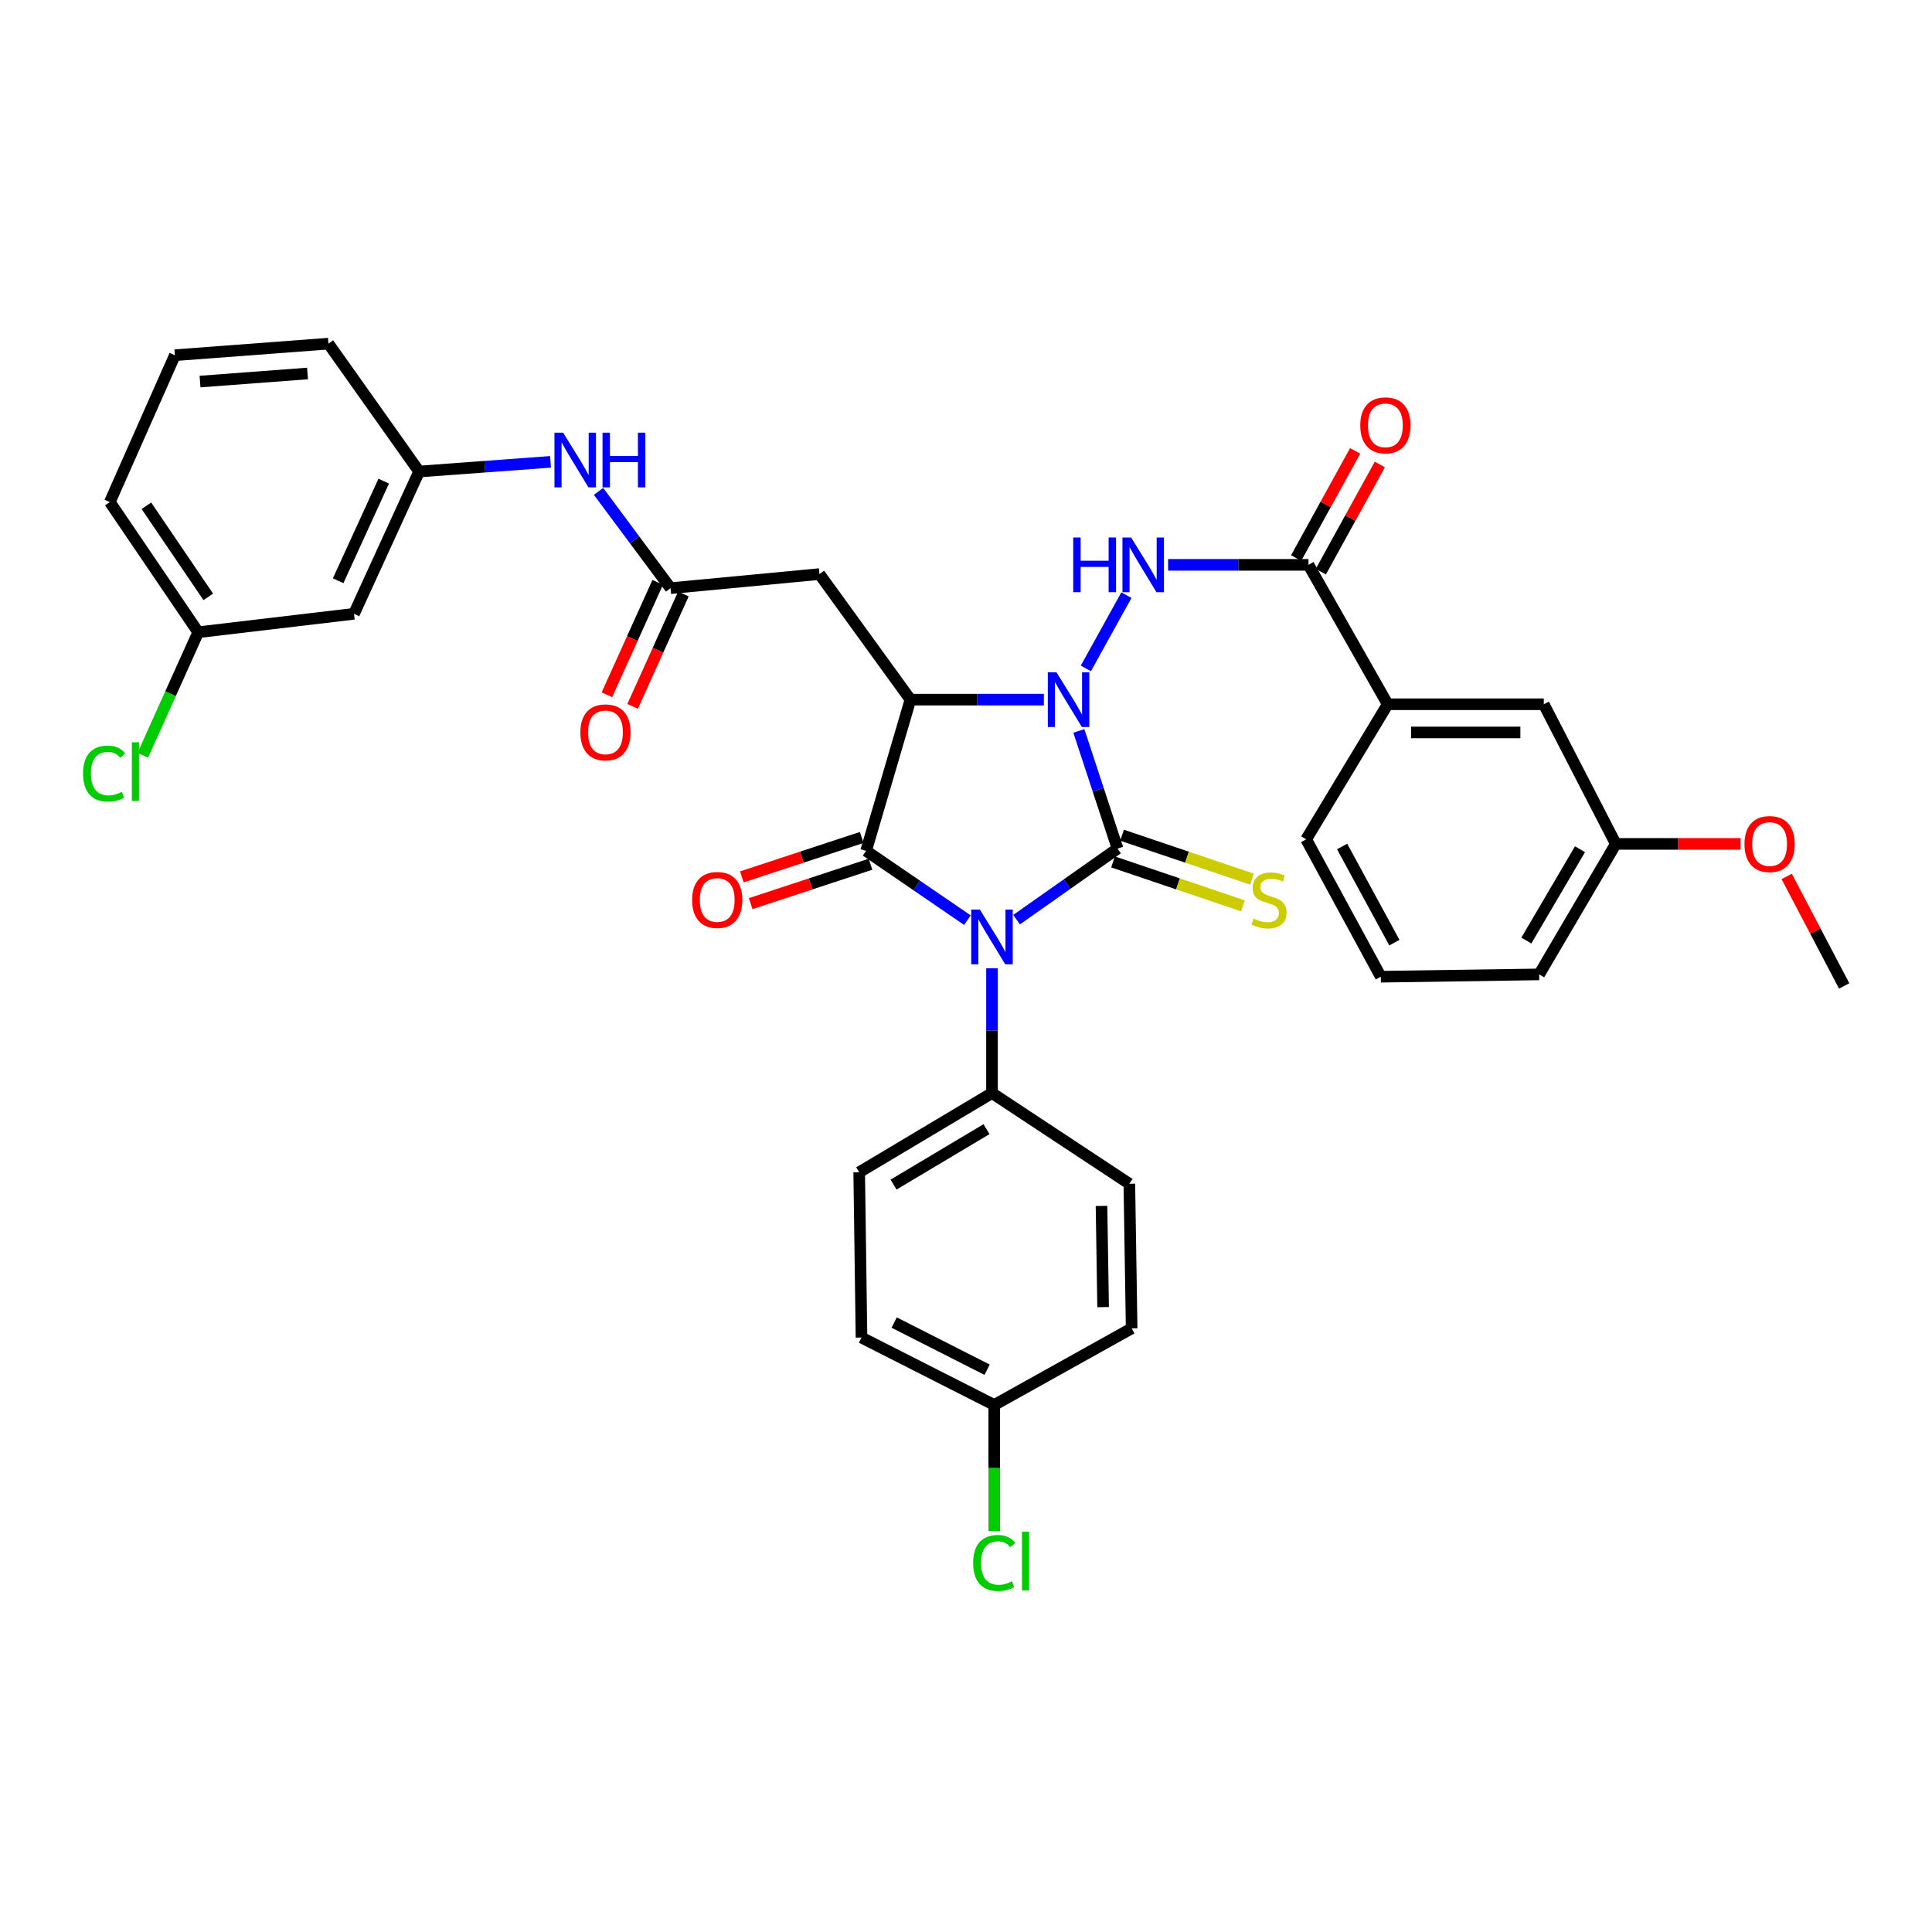 <?xml version='1.0' encoding='iso-8859-1'?>
<svg version='1.1' baseProfile='full'
              xmlns='http://www.w3.org/2000/svg'
                      xmlns:rdkit='http://www.rdkit.org/xml'
                      xmlns:xlink='http://www.w3.org/1999/xlink'
                  xml:space='preserve'
width='1000px' height='1000px' viewBox='0 0 1000 1000'>
<!-- END OF HEADER -->
<rect style='opacity:1.0;fill:#FFFFFF;stroke:none' width='1000' height='1000' x='0' y='0'> </rect>
<path class='bond-0' d='M 578.436,439.218 L 552.307,457.615' style='fill:none;fill-rule:evenodd;stroke:#000000;stroke-width:6px;stroke-linecap:butt;stroke-linejoin:miter;stroke-opacity:1' />
<path class='bond-0' d='M 552.307,457.615 L 526.177,476.011' style='fill:none;fill-rule:evenodd;stroke:#0000FF;stroke-width:6px;stroke-linecap:butt;stroke-linejoin:miter;stroke-opacity:1' />
<path class='bond-1' d='M 578.436,439.218 L 568.425,408.769' style='fill:none;fill-rule:evenodd;stroke:#000000;stroke-width:6px;stroke-linecap:butt;stroke-linejoin:miter;stroke-opacity:1' />
<path class='bond-1' d='M 568.425,408.769 L 558.414,378.319' style='fill:none;fill-rule:evenodd;stroke:#0000FF;stroke-width:6px;stroke-linecap:butt;stroke-linejoin:miter;stroke-opacity:1' />
<path class='bond-9' d='M 576.099,446.128 L 609.729,457.503' style='fill:none;fill-rule:evenodd;stroke:#000000;stroke-width:6px;stroke-linecap:butt;stroke-linejoin:miter;stroke-opacity:1' />
<path class='bond-9' d='M 609.729,457.503 L 643.359,468.877' style='fill:none;fill-rule:evenodd;stroke:#CCCC00;stroke-width:6px;stroke-linecap:butt;stroke-linejoin:miter;stroke-opacity:1' />
<path class='bond-9' d='M 580.774,432.308 L 614.403,443.683' style='fill:none;fill-rule:evenodd;stroke:#000000;stroke-width:6px;stroke-linecap:butt;stroke-linejoin:miter;stroke-opacity:1' />
<path class='bond-9' d='M 614.403,443.683 L 648.033,455.057' style='fill:none;fill-rule:evenodd;stroke:#CCCC00;stroke-width:6px;stroke-linecap:butt;stroke-linejoin:miter;stroke-opacity:1' />
<path class='bond-3' d='M 500.736,476.273 L 474.515,458.333' style='fill:none;fill-rule:evenodd;stroke:#0000FF;stroke-width:6px;stroke-linecap:butt;stroke-linejoin:miter;stroke-opacity:1' />
<path class='bond-3' d='M 474.515,458.333 L 448.293,440.393' style='fill:none;fill-rule:evenodd;stroke:#000000;stroke-width:6px;stroke-linecap:butt;stroke-linejoin:miter;stroke-opacity:1' />
<path class='bond-8' d='M 513.45,501.151 L 513.45,533.457' style='fill:none;fill-rule:evenodd;stroke:#0000FF;stroke-width:6px;stroke-linecap:butt;stroke-linejoin:miter;stroke-opacity:1' />
<path class='bond-8' d='M 513.45,533.457 L 513.45,565.763' style='fill:none;fill-rule:evenodd;stroke:#000000;stroke-width:6px;stroke-linecap:butt;stroke-linejoin:miter;stroke-opacity:1' />
<path class='bond-2' d='M 540.306,362.131 L 505.776,362.131' style='fill:none;fill-rule:evenodd;stroke:#0000FF;stroke-width:6px;stroke-linecap:butt;stroke-linejoin:miter;stroke-opacity:1' />
<path class='bond-2' d='M 505.776,362.131 L 471.247,362.131' style='fill:none;fill-rule:evenodd;stroke:#000000;stroke-width:6px;stroke-linecap:butt;stroke-linejoin:miter;stroke-opacity:1' />
<path class='bond-4' d='M 562.036,345.977 L 583.032,308.054' style='fill:none;fill-rule:evenodd;stroke:#0000FF;stroke-width:6px;stroke-linecap:butt;stroke-linejoin:miter;stroke-opacity:1' />
<path class='bond-5' d='M 471.247,362.131 L 424.14,297.144' style='fill:none;fill-rule:evenodd;stroke:#000000;stroke-width:6px;stroke-linecap:butt;stroke-linejoin:miter;stroke-opacity:1' />
<path class='bond-35' d='M 471.247,362.131 L 448.293,440.393' style='fill:none;fill-rule:evenodd;stroke:#000000;stroke-width:6px;stroke-linecap:butt;stroke-linejoin:miter;stroke-opacity:1' />
<path class='bond-11' d='M 446.014,433.464 L 415,443.665' style='fill:none;fill-rule:evenodd;stroke:#000000;stroke-width:6px;stroke-linecap:butt;stroke-linejoin:miter;stroke-opacity:1' />
<path class='bond-11' d='M 415,443.665 L 383.986,453.866' style='fill:none;fill-rule:evenodd;stroke:#FF0000;stroke-width:6px;stroke-linecap:butt;stroke-linejoin:miter;stroke-opacity:1' />
<path class='bond-11' d='M 450.572,447.323 L 419.558,457.524' style='fill:none;fill-rule:evenodd;stroke:#000000;stroke-width:6px;stroke-linecap:butt;stroke-linejoin:miter;stroke-opacity:1' />
<path class='bond-11' d='M 419.558,457.524 L 388.545,467.724' style='fill:none;fill-rule:evenodd;stroke:#FF0000;stroke-width:6px;stroke-linecap:butt;stroke-linejoin:miter;stroke-opacity:1' />
<path class='bond-6' d='M 604.599,292.362 L 640.935,292.362' style='fill:none;fill-rule:evenodd;stroke:#0000FF;stroke-width:6px;stroke-linecap:butt;stroke-linejoin:miter;stroke-opacity:1' />
<path class='bond-6' d='M 640.935,292.362 L 677.27,292.362' style='fill:none;fill-rule:evenodd;stroke:#000000;stroke-width:6px;stroke-linecap:butt;stroke-linejoin:miter;stroke-opacity:1' />
<path class='bond-7' d='M 424.14,297.144 L 347.076,304.438' style='fill:none;fill-rule:evenodd;stroke:#000000;stroke-width:6px;stroke-linecap:butt;stroke-linejoin:miter;stroke-opacity:1' />
<path class='bond-10' d='M 677.27,292.362 L 718.266,364.522' style='fill:none;fill-rule:evenodd;stroke:#000000;stroke-width:6px;stroke-linecap:butt;stroke-linejoin:miter;stroke-opacity:1' />
<path class='bond-13' d='M 683.66,295.881 L 698.93,268.151' style='fill:none;fill-rule:evenodd;stroke:#000000;stroke-width:6px;stroke-linecap:butt;stroke-linejoin:miter;stroke-opacity:1' />
<path class='bond-13' d='M 698.93,268.151 L 714.2,240.422' style='fill:none;fill-rule:evenodd;stroke:#FF0000;stroke-width:6px;stroke-linecap:butt;stroke-linejoin:miter;stroke-opacity:1' />
<path class='bond-13' d='M 670.88,288.843 L 686.15,261.114' style='fill:none;fill-rule:evenodd;stroke:#000000;stroke-width:6px;stroke-linecap:butt;stroke-linejoin:miter;stroke-opacity:1' />
<path class='bond-13' d='M 686.15,261.114 L 701.42,233.385' style='fill:none;fill-rule:evenodd;stroke:#FF0000;stroke-width:6px;stroke-linecap:butt;stroke-linejoin:miter;stroke-opacity:1' />
<path class='bond-12' d='M 347.076,304.438 L 328.437,279.386' style='fill:none;fill-rule:evenodd;stroke:#000000;stroke-width:6px;stroke-linecap:butt;stroke-linejoin:miter;stroke-opacity:1' />
<path class='bond-12' d='M 328.437,279.386 L 309.798,254.333' style='fill:none;fill-rule:evenodd;stroke:#0000FF;stroke-width:6px;stroke-linecap:butt;stroke-linejoin:miter;stroke-opacity:1' />
<path class='bond-16' d='M 340.429,301.435 L 327.284,330.528' style='fill:none;fill-rule:evenodd;stroke:#000000;stroke-width:6px;stroke-linecap:butt;stroke-linejoin:miter;stroke-opacity:1' />
<path class='bond-16' d='M 327.284,330.528 L 314.139,359.62' style='fill:none;fill-rule:evenodd;stroke:#FF0000;stroke-width:6px;stroke-linecap:butt;stroke-linejoin:miter;stroke-opacity:1' />
<path class='bond-16' d='M 353.724,307.442 L 340.579,336.535' style='fill:none;fill-rule:evenodd;stroke:#000000;stroke-width:6px;stroke-linecap:butt;stroke-linejoin:miter;stroke-opacity:1' />
<path class='bond-16' d='M 340.579,336.535 L 327.434,365.628' style='fill:none;fill-rule:evenodd;stroke:#FF0000;stroke-width:6px;stroke-linecap:butt;stroke-linejoin:miter;stroke-opacity:1' />
<path class='bond-18' d='M 513.45,565.763 L 444.719,606.767' style='fill:none;fill-rule:evenodd;stroke:#000000;stroke-width:6px;stroke-linecap:butt;stroke-linejoin:miter;stroke-opacity:1' />
<path class='bond-18' d='M 510.615,584.443 L 462.503,613.145' style='fill:none;fill-rule:evenodd;stroke:#000000;stroke-width:6px;stroke-linecap:butt;stroke-linejoin:miter;stroke-opacity:1' />
<path class='bond-19' d='M 513.45,565.763 L 584.548,612.724' style='fill:none;fill-rule:evenodd;stroke:#000000;stroke-width:6px;stroke-linecap:butt;stroke-linejoin:miter;stroke-opacity:1' />
<path class='bond-15' d='M 718.266,364.522 L 799.057,364.522' style='fill:none;fill-rule:evenodd;stroke:#000000;stroke-width:6px;stroke-linecap:butt;stroke-linejoin:miter;stroke-opacity:1' />
<path class='bond-15' d='M 730.384,379.111 L 786.939,379.111' style='fill:none;fill-rule:evenodd;stroke:#000000;stroke-width:6px;stroke-linecap:butt;stroke-linejoin:miter;stroke-opacity:1' />
<path class='bond-28' d='M 718.266,364.522 L 676.07,434.436' style='fill:none;fill-rule:evenodd;stroke:#000000;stroke-width:6px;stroke-linecap:butt;stroke-linejoin:miter;stroke-opacity:1' />
<path class='bond-14' d='M 284.959,239.048 L 250.95,241.556' style='fill:none;fill-rule:evenodd;stroke:#0000FF;stroke-width:6px;stroke-linecap:butt;stroke-linejoin:miter;stroke-opacity:1' />
<path class='bond-14' d='M 250.95,241.556 L 216.941,244.064' style='fill:none;fill-rule:evenodd;stroke:#000000;stroke-width:6px;stroke-linecap:butt;stroke-linejoin:miter;stroke-opacity:1' />
<path class='bond-17' d='M 216.941,244.064 L 183.232,317.706' style='fill:none;fill-rule:evenodd;stroke:#000000;stroke-width:6px;stroke-linecap:butt;stroke-linejoin:miter;stroke-opacity:1' />
<path class='bond-17' d='M 198.619,249.038 L 175.023,300.588' style='fill:none;fill-rule:evenodd;stroke:#000000;stroke-width:6px;stroke-linecap:butt;stroke-linejoin:miter;stroke-opacity:1' />
<path class='bond-31' d='M 216.941,244.064 L 169.996,177.869' style='fill:none;fill-rule:evenodd;stroke:#000000;stroke-width:6px;stroke-linecap:butt;stroke-linejoin:miter;stroke-opacity:1' />
<path class='bond-22' d='M 799.057,364.522 L 836.341,436.803' style='fill:none;fill-rule:evenodd;stroke:#000000;stroke-width:6px;stroke-linecap:butt;stroke-linejoin:miter;stroke-opacity:1' />
<path class='bond-20' d='M 183.232,317.706 L 102.594,327.246' style='fill:none;fill-rule:evenodd;stroke:#000000;stroke-width:6px;stroke-linecap:butt;stroke-linejoin:miter;stroke-opacity:1' />
<path class='bond-24' d='M 444.719,606.767 L 445.91,692.324' style='fill:none;fill-rule:evenodd;stroke:#000000;stroke-width:6px;stroke-linecap:butt;stroke-linejoin:miter;stroke-opacity:1' />
<path class='bond-23' d='M 584.548,612.724 L 585.739,687.558' style='fill:none;fill-rule:evenodd;stroke:#000000;stroke-width:6px;stroke-linecap:butt;stroke-linejoin:miter;stroke-opacity:1' />
<path class='bond-23' d='M 570.139,624.181 L 570.973,676.565' style='fill:none;fill-rule:evenodd;stroke:#000000;stroke-width:6px;stroke-linecap:butt;stroke-linejoin:miter;stroke-opacity:1' />
<path class='bond-25' d='M 102.594,327.246 L 88.257,359.086' style='fill:none;fill-rule:evenodd;stroke:#000000;stroke-width:6px;stroke-linecap:butt;stroke-linejoin:miter;stroke-opacity:1' />
<path class='bond-25' d='M 88.257,359.086 L 73.919,390.926' style='fill:none;fill-rule:evenodd;stroke:#00CC00;stroke-width:6px;stroke-linecap:butt;stroke-linejoin:miter;stroke-opacity:1' />
<path class='bond-38' d='M 102.594,327.246 L 56.841,259.877' style='fill:none;fill-rule:evenodd;stroke:#000000;stroke-width:6px;stroke-linecap:butt;stroke-linejoin:miter;stroke-opacity:1' />
<path class='bond-38' d='M 107.8,308.944 L 75.773,261.786' style='fill:none;fill-rule:evenodd;stroke:#000000;stroke-width:6px;stroke-linecap:butt;stroke-linejoin:miter;stroke-opacity:1' />
<path class='bond-21' d='M 514.625,727.208 L 585.739,687.558' style='fill:none;fill-rule:evenodd;stroke:#000000;stroke-width:6px;stroke-linecap:butt;stroke-linejoin:miter;stroke-opacity:1' />
<path class='bond-26' d='M 514.625,727.208 L 514.625,759.868' style='fill:none;fill-rule:evenodd;stroke:#000000;stroke-width:6px;stroke-linecap:butt;stroke-linejoin:miter;stroke-opacity:1' />
<path class='bond-26' d='M 514.625,759.868 L 514.625,792.528' style='fill:none;fill-rule:evenodd;stroke:#00CC00;stroke-width:6px;stroke-linecap:butt;stroke-linejoin:miter;stroke-opacity:1' />
<path class='bond-36' d='M 514.625,727.208 L 445.91,692.324' style='fill:none;fill-rule:evenodd;stroke:#000000;stroke-width:6px;stroke-linecap:butt;stroke-linejoin:miter;stroke-opacity:1' />
<path class='bond-36' d='M 510.922,708.967 L 462.821,684.548' style='fill:none;fill-rule:evenodd;stroke:#000000;stroke-width:6px;stroke-linecap:butt;stroke-linejoin:miter;stroke-opacity:1' />
<path class='bond-27' d='M 836.341,436.803 L 868.646,436.803' style='fill:none;fill-rule:evenodd;stroke:#000000;stroke-width:6px;stroke-linecap:butt;stroke-linejoin:miter;stroke-opacity:1' />
<path class='bond-27' d='M 868.646,436.803 L 900.951,436.803' style='fill:none;fill-rule:evenodd;stroke:#FF0000;stroke-width:6px;stroke-linecap:butt;stroke-linejoin:miter;stroke-opacity:1' />
<path class='bond-37' d='M 836.341,436.803 L 796.674,504.343' style='fill:none;fill-rule:evenodd;stroke:#000000;stroke-width:6px;stroke-linecap:butt;stroke-linejoin:miter;stroke-opacity:1' />
<path class='bond-37' d='M 817.811,439.545 L 790.044,486.823' style='fill:none;fill-rule:evenodd;stroke:#000000;stroke-width:6px;stroke-linecap:butt;stroke-linejoin:miter;stroke-opacity:1' />
<path class='bond-34' d='M 924.782,453.639 L 939.664,481.977' style='fill:none;fill-rule:evenodd;stroke:#FF0000;stroke-width:6px;stroke-linecap:butt;stroke-linejoin:miter;stroke-opacity:1' />
<path class='bond-34' d='M 939.664,481.977 L 954.545,510.316' style='fill:none;fill-rule:evenodd;stroke:#000000;stroke-width:6px;stroke-linecap:butt;stroke-linejoin:miter;stroke-opacity:1' />
<path class='bond-29' d='M 676.07,434.436 L 714.707,505.55' style='fill:none;fill-rule:evenodd;stroke:#000000;stroke-width:6px;stroke-linecap:butt;stroke-linejoin:miter;stroke-opacity:1' />
<path class='bond-29' d='M 694.685,438.138 L 721.731,487.918' style='fill:none;fill-rule:evenodd;stroke:#000000;stroke-width:6px;stroke-linecap:butt;stroke-linejoin:miter;stroke-opacity:1' />
<path class='bond-33' d='M 714.707,505.55 L 796.674,504.343' style='fill:none;fill-rule:evenodd;stroke:#000000;stroke-width:6px;stroke-linecap:butt;stroke-linejoin:miter;stroke-opacity:1' />
<path class='bond-30' d='M 90.518,183.851 L 169.996,177.869' style='fill:none;fill-rule:evenodd;stroke:#000000;stroke-width:6px;stroke-linecap:butt;stroke-linejoin:miter;stroke-opacity:1' />
<path class='bond-30' d='M 103.534,197.502 L 159.169,193.314' style='fill:none;fill-rule:evenodd;stroke:#000000;stroke-width:6px;stroke-linecap:butt;stroke-linejoin:miter;stroke-opacity:1' />
<path class='bond-32' d='M 90.518,183.851 L 56.841,259.877' style='fill:none;fill-rule:evenodd;stroke:#000000;stroke-width:6px;stroke-linecap:butt;stroke-linejoin:miter;stroke-opacity:1' />
<path  class='atom-1' d='M 507.19 470.811
L 516.47 485.811
Q 517.39 487.291, 518.87 489.971
Q 520.35 492.651, 520.43 492.811
L 520.43 470.811
L 524.19 470.811
L 524.19 499.131
L 520.31 499.131
L 510.35 482.731
Q 509.19 480.811, 507.95 478.611
Q 506.75 476.411, 506.39 475.731
L 506.39 499.131
L 502.71 499.131
L 502.71 470.811
L 507.19 470.811
' fill='#0000FF'/>
<path  class='atom-2' d='M 546.832 347.971
L 556.112 362.971
Q 557.032 364.451, 558.512 367.131
Q 559.992 369.811, 560.072 369.971
L 560.072 347.971
L 563.832 347.971
L 563.832 376.291
L 559.952 376.291
L 549.992 359.891
Q 548.832 357.971, 547.592 355.771
Q 546.392 353.571, 546.032 352.891
L 546.032 376.291
L 542.352 376.291
L 542.352 347.971
L 546.832 347.971
' fill='#0000FF'/>
<path  class='atom-5' d='M 555.501 278.202
L 559.341 278.202
L 559.341 290.242
L 573.821 290.242
L 573.821 278.202
L 577.661 278.202
L 577.661 306.522
L 573.821 306.522
L 573.821 293.442
L 559.341 293.442
L 559.341 306.522
L 555.501 306.522
L 555.501 278.202
' fill='#0000FF'/>
<path  class='atom-5' d='M 585.461 278.202
L 594.741 293.202
Q 595.661 294.682, 597.141 297.362
Q 598.621 300.042, 598.701 300.202
L 598.701 278.202
L 602.461 278.202
L 602.461 306.522
L 598.581 306.522
L 588.621 290.122
Q 587.461 288.202, 586.221 286.002
Q 585.021 283.802, 584.661 283.122
L 584.661 306.522
L 580.981 306.522
L 580.981 278.202
L 585.461 278.202
' fill='#0000FF'/>
<path  class='atom-10' d='M 648.845 475.458
Q 649.165 475.578, 650.485 476.138
Q 651.805 476.698, 653.245 477.058
Q 654.725 477.378, 656.165 477.378
Q 658.845 477.378, 660.405 476.098
Q 661.965 474.778, 661.965 472.498
Q 661.965 470.938, 661.165 469.978
Q 660.405 469.018, 659.205 468.498
Q 658.005 467.978, 656.005 467.378
Q 653.485 466.618, 651.965 465.898
Q 650.485 465.178, 649.405 463.658
Q 648.365 462.138, 648.365 459.578
Q 648.365 456.018, 650.765 453.818
Q 653.205 451.618, 658.005 451.618
Q 661.285 451.618, 665.005 453.178
L 664.085 456.258
Q 660.685 454.858, 658.125 454.858
Q 655.365 454.858, 653.845 456.018
Q 652.325 457.138, 652.365 459.098
Q 652.365 460.618, 653.125 461.538
Q 653.925 462.458, 655.045 462.978
Q 656.205 463.498, 658.125 464.098
Q 660.685 464.898, 662.205 465.698
Q 663.725 466.498, 664.805 468.138
Q 665.925 469.738, 665.925 472.498
Q 665.925 476.418, 663.285 478.538
Q 660.685 480.618, 656.325 480.618
Q 653.805 480.618, 651.885 480.058
Q 650.005 479.538, 647.765 478.618
L 648.845 475.458
' fill='#CCCC00'/>
<path  class='atom-12' d='M 358.238 465.818
Q 358.238 459.018, 361.598 455.218
Q 364.958 451.418, 371.238 451.418
Q 377.518 451.418, 380.878 455.218
Q 384.238 459.018, 384.238 465.818
Q 384.238 472.698, 380.838 476.618
Q 377.438 480.498, 371.238 480.498
Q 364.998 480.498, 361.598 476.618
Q 358.238 472.738, 358.238 465.818
M 371.238 477.298
Q 375.558 477.298, 377.878 474.418
Q 380.238 471.498, 380.238 465.818
Q 380.238 460.258, 377.878 457.458
Q 375.558 454.618, 371.238 454.618
Q 366.918 454.618, 364.558 457.418
Q 362.238 460.218, 362.238 465.818
Q 362.238 471.538, 364.558 474.418
Q 366.918 477.298, 371.238 477.298
' fill='#FF0000'/>
<path  class='atom-13' d='M 291.465 223.946
L 300.745 238.946
Q 301.665 240.426, 303.145 243.106
Q 304.625 245.786, 304.705 245.946
L 304.705 223.946
L 308.465 223.946
L 308.465 252.266
L 304.585 252.266
L 294.625 235.866
Q 293.465 233.946, 292.225 231.746
Q 291.025 229.546, 290.665 228.866
L 290.665 252.266
L 286.985 252.266
L 286.985 223.946
L 291.465 223.946
' fill='#0000FF'/>
<path  class='atom-13' d='M 311.865 223.946
L 315.705 223.946
L 315.705 235.986
L 330.185 235.986
L 330.185 223.946
L 334.025 223.946
L 334.025 252.266
L 330.185 252.266
L 330.185 239.186
L 315.705 239.186
L 315.705 252.266
L 311.865 252.266
L 311.865 223.946
' fill='#0000FF'/>
<path  class='atom-14' d='M 704.074 220.161
Q 704.074 213.361, 707.434 209.561
Q 710.794 205.761, 717.074 205.761
Q 723.354 205.761, 726.714 209.561
Q 730.074 213.361, 730.074 220.161
Q 730.074 227.041, 726.674 230.961
Q 723.274 234.841, 717.074 234.841
Q 710.834 234.841, 707.434 230.961
Q 704.074 227.081, 704.074 220.161
M 717.074 231.641
Q 721.394 231.641, 723.714 228.761
Q 726.074 225.841, 726.074 220.161
Q 726.074 214.601, 723.714 211.801
Q 721.394 208.961, 717.074 208.961
Q 712.754 208.961, 710.394 211.761
Q 708.074 214.561, 708.074 220.161
Q 708.074 225.881, 710.394 228.761
Q 712.754 231.641, 717.074 231.641
' fill='#FF0000'/>
<path  class='atom-17' d='M 300.392 379.069
Q 300.392 372.269, 303.752 368.469
Q 307.112 364.669, 313.392 364.669
Q 319.672 364.669, 323.032 368.469
Q 326.392 372.269, 326.392 379.069
Q 326.392 385.949, 322.992 389.869
Q 319.592 393.749, 313.392 393.749
Q 307.152 393.749, 303.752 389.869
Q 300.392 385.989, 300.392 379.069
M 313.392 390.549
Q 317.712 390.549, 320.032 387.669
Q 322.392 384.749, 322.392 379.069
Q 322.392 373.509, 320.032 370.709
Q 317.712 367.869, 313.392 367.869
Q 309.072 367.869, 306.712 370.669
Q 304.392 373.469, 304.392 379.069
Q 304.392 384.789, 306.712 387.669
Q 309.072 390.549, 313.392 390.549
' fill='#FF0000'/>
<path  class='atom-26' d='M 42.981 400.386
Q 42.981 393.346, 46.261 389.666
Q 49.581 385.946, 55.861 385.946
Q 61.701 385.946, 64.821 390.066
L 62.181 392.226
Q 59.901 389.226, 55.861 389.226
Q 51.581 389.226, 49.301 392.106
Q 47.061 394.946, 47.061 400.386
Q 47.061 405.986, 49.381 408.866
Q 51.741 411.746, 56.301 411.746
Q 59.421 411.746, 63.061 409.866
L 64.181 412.866
Q 62.701 413.826, 60.461 414.386
Q 58.221 414.946, 55.741 414.946
Q 49.581 414.946, 46.261 411.186
Q 42.981 407.426, 42.981 400.386
' fill='#00CC00'/>
<path  class='atom-26' d='M 68.261 384.226
L 71.941 384.226
L 71.941 414.586
L 68.261 414.586
L 68.261 384.226
' fill='#00CC00'/>
<path  class='atom-27' d='M 503.705 808.988
Q 503.705 801.948, 506.985 798.268
Q 510.305 794.548, 516.585 794.548
Q 522.425 794.548, 525.545 798.668
L 522.905 800.828
Q 520.625 797.828, 516.585 797.828
Q 512.305 797.828, 510.025 800.708
Q 507.785 803.548, 507.785 808.988
Q 507.785 814.588, 510.105 817.468
Q 512.465 820.348, 517.025 820.348
Q 520.145 820.348, 523.785 818.468
L 524.905 821.468
Q 523.425 822.428, 521.185 822.988
Q 518.945 823.548, 516.465 823.548
Q 510.305 823.548, 506.985 819.788
Q 503.705 816.028, 503.705 808.988
' fill='#00CC00'/>
<path  class='atom-27' d='M 528.985 792.828
L 532.665 792.828
L 532.665 823.188
L 528.985 823.188
L 528.985 792.828
' fill='#00CC00'/>
<path  class='atom-28' d='M 902.941 436.883
Q 902.941 430.083, 906.301 426.283
Q 909.661 422.483, 915.941 422.483
Q 922.221 422.483, 925.581 426.283
Q 928.941 430.083, 928.941 436.883
Q 928.941 443.763, 925.541 447.683
Q 922.141 451.563, 915.941 451.563
Q 909.701 451.563, 906.301 447.683
Q 902.941 443.803, 902.941 436.883
M 915.941 448.363
Q 920.261 448.363, 922.581 445.483
Q 924.941 442.563, 924.941 436.883
Q 924.941 431.323, 922.581 428.523
Q 920.261 425.683, 915.941 425.683
Q 911.621 425.683, 909.261 428.483
Q 906.941 431.283, 906.941 436.883
Q 906.941 442.603, 909.261 445.483
Q 911.621 448.363, 915.941 448.363
' fill='#FF0000'/>
</svg>
